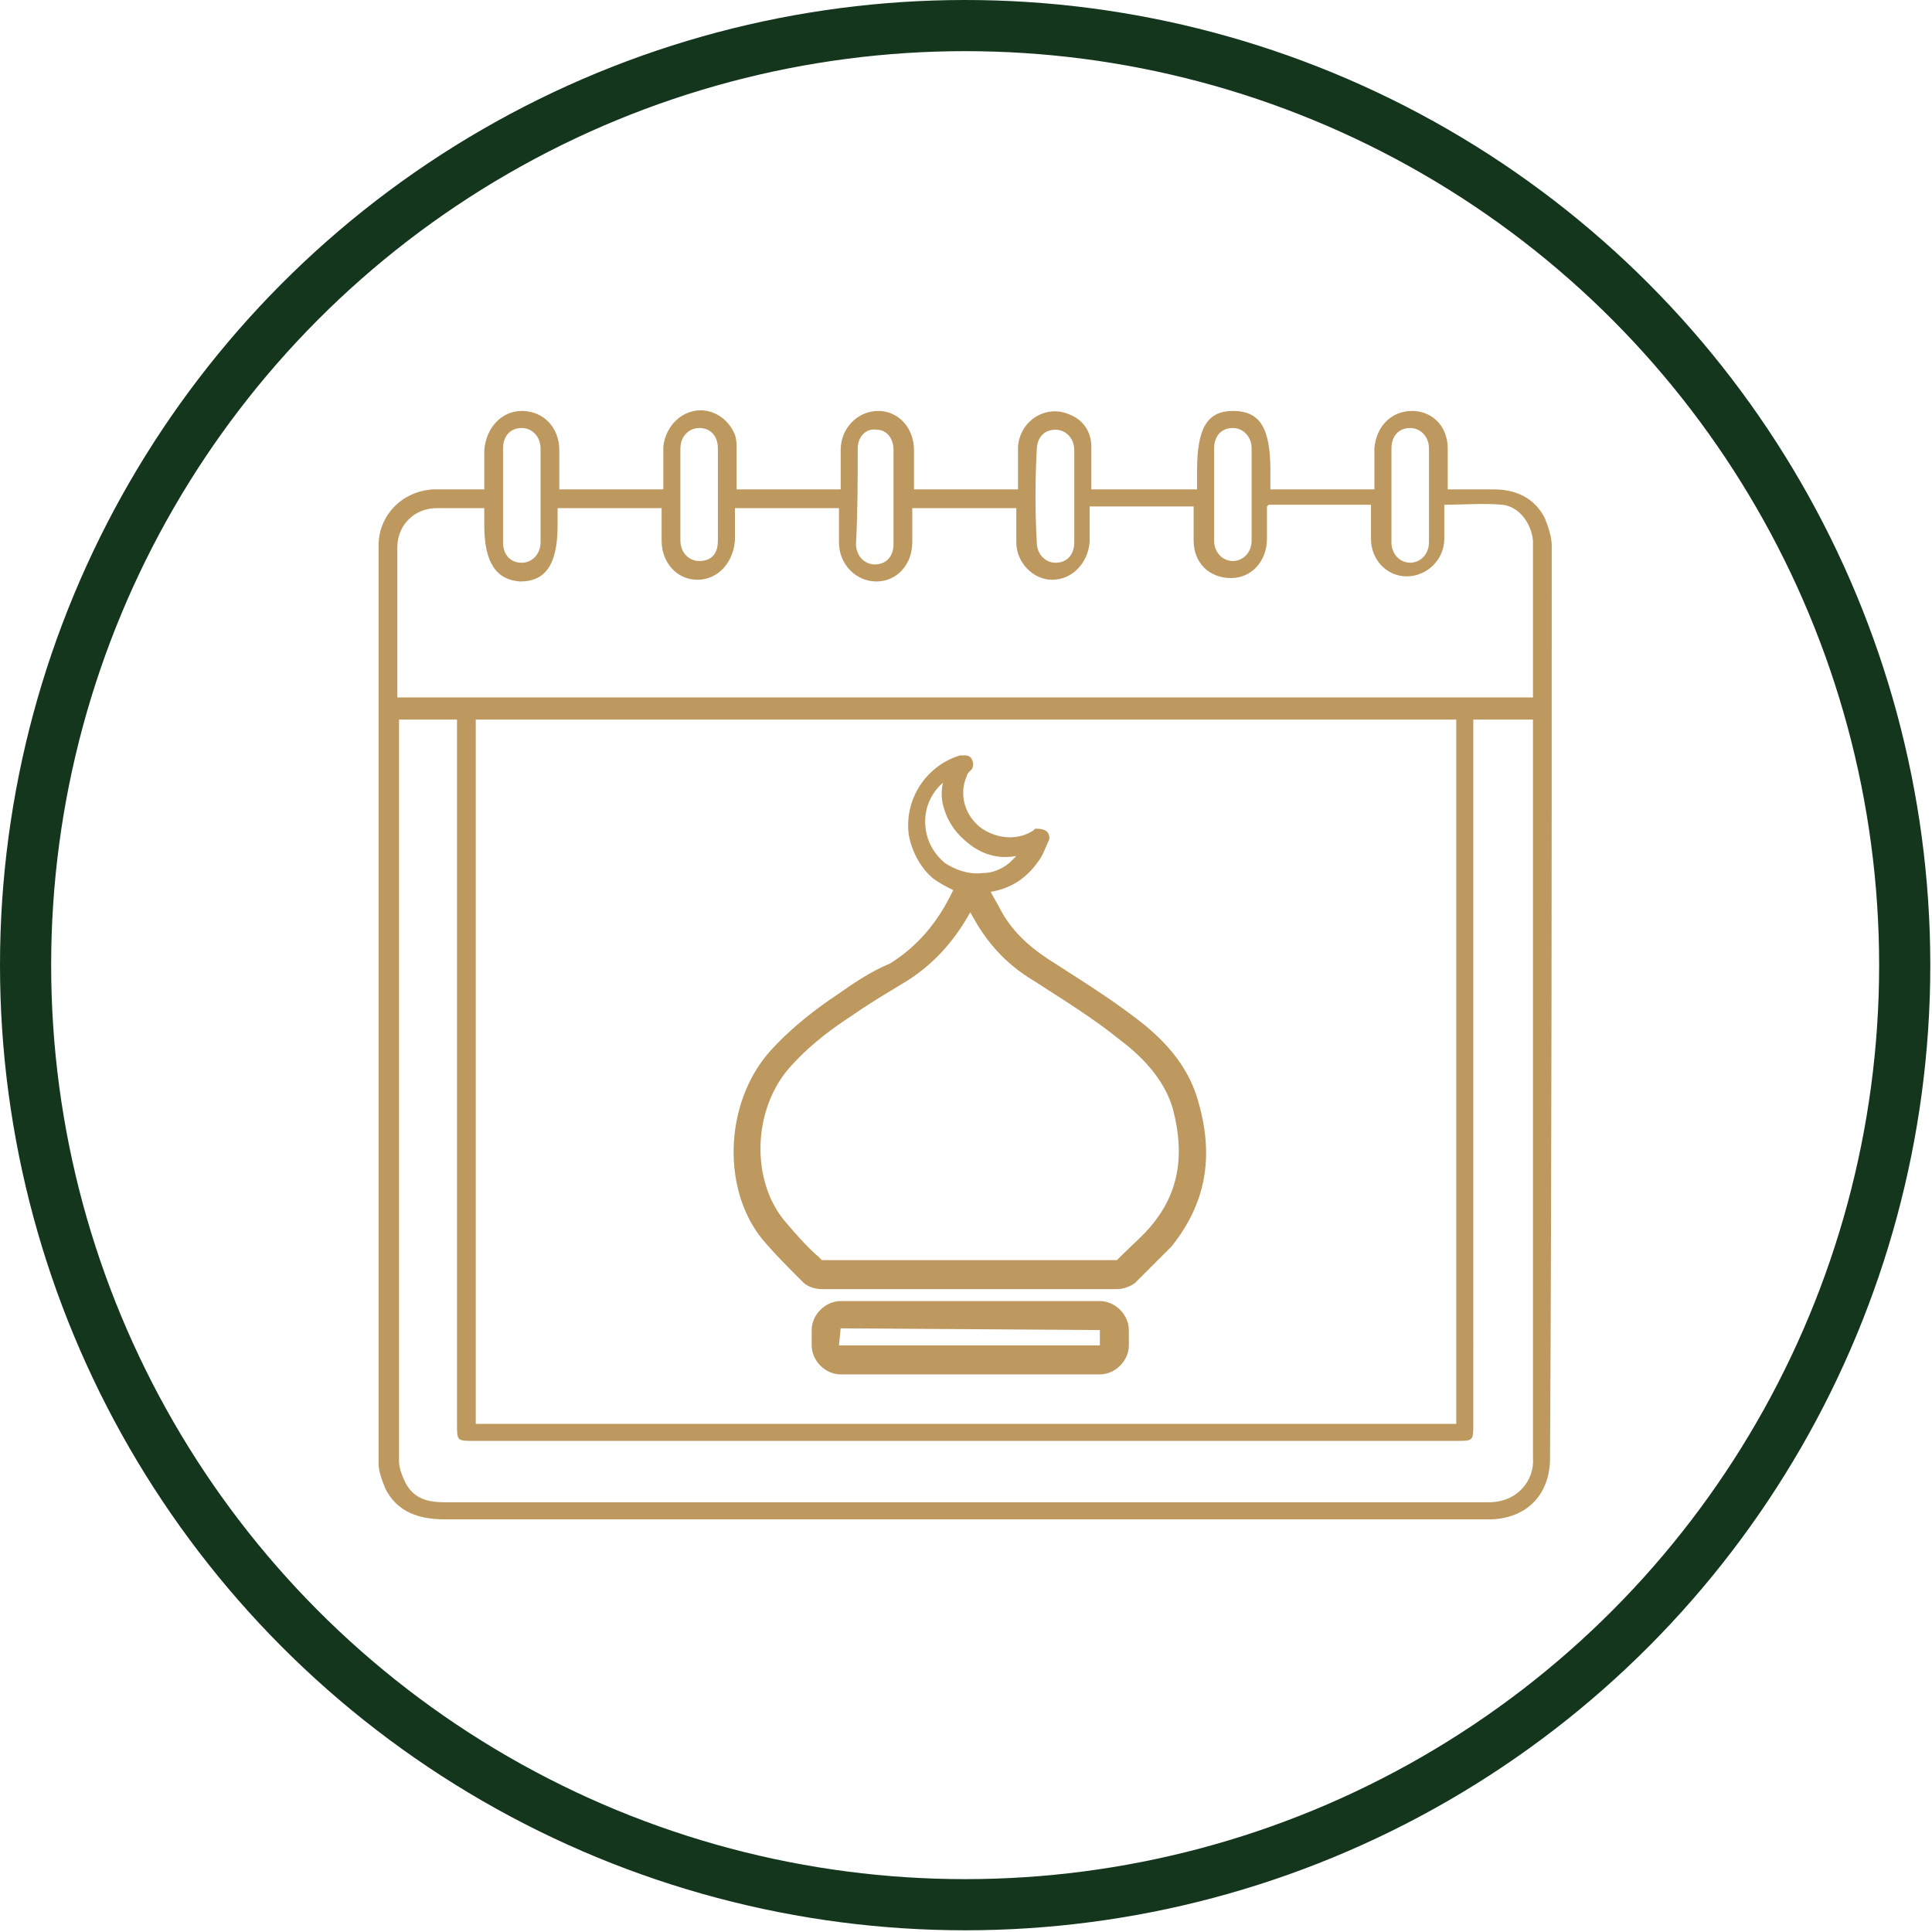 <?xml version="1.0" encoding="UTF-8"?>
<!-- Generator: Adobe Illustrator 22.0.0, SVG Export Plug-In . SVG Version: 6.00 Build 0)  -->
<svg version="1.1" id="Layer_1" xmlns="http://www.w3.org/2000/svg" xmlns:xlink="http://www.w3.org/1999/xlink" x="0px" y="0px" viewBox="0 0 113.3 113.3" style="enable-background:new 0 0 113.3 113.3;" xml:space="preserve">
<style type="text/css">
	.st0{fill:#BD995F;}
	.st1{fill:none;stroke:#14361D;stroke-width:3;stroke-miterlimit:10;}
</style>
<g>
	<path class="st0" d="M91,32c0-0.5-0.2-1.1-0.4-1.6c-0.6-1.2-1.7-1.7-3-1.7c-0.9,0-1.8,0-2.7,0c0-0.9,0-1.6,0-2.4   c0-1.3-0.9-2.2-2.1-2.2c-1.2,0-2.1,0.9-2.2,2.2c0,0.8,0,1.6,0,2.4h-6.1v-1.1c0-2.5-0.6-3.5-2.2-3.5c-1.5,0-2.1,1-2.1,3.5v1.1H64   c0-0.9,0-1.7,0-2.5c0-0.9-0.5-1.6-1.3-1.9c-1.4-0.6-2.9,0.4-3,1.9c0,0.8,0,1.7,0,2.5h-6.1c0-0.8,0-1.5,0-2.3c0-1.3-0.9-2.3-2.1-2.3   c-1.2,0-2.2,1-2.2,2.3c0,0.8,0,1.5,0,2.3h-6.1c0-0.8,0-1.5,0-2.3c0-0.3,0-0.6-0.1-0.9c-0.4-1-1.4-1.6-2.4-1.4   c-1,0.2-1.7,1.1-1.8,2.1c0,0.8,0,1.6,0,2.5h-6.1c0-0.8,0-1.5,0-2.3c0-1.3-0.9-2.3-2.2-2.3c-1.2,0-2.1,1-2.2,2.3c0,0.8,0,1.5,0,2.3   c-1.1,0-2,0-3,0c-1.8,0.1-3.2,1.5-3.2,3.3c0,17.9,0,35.9,0,53.8c0,0.5,0.2,1,0.4,1.5c0.7,1.4,2,1.8,3.5,1.8c20.3,0,40.7,0,61,0   c0.1,0,0.3,0,0.4,0c2.1-0.1,3.4-1.5,3.4-3.6C91,67.7,91,49.9,91,32 M81.6,26.3c0-0.7,0.4-1.2,1.1-1.2c0.6,0,1.1,0.5,1.1,1.2   c0,1.8,0,3.7,0,5.5c0,0.7-0.5,1.2-1.1,1.2c-0.6,0-1.1-0.5-1.1-1.2c0-0.9,0-1.8,0-2.7S81.6,27.2,81.6,26.3 M72.3,25.1   c0.6,0,1.1,0.5,1.1,1.2c0,0.9,0,1.8,0,2.7c0,0.9,0,1.8,0,2.7c0,0.7-0.5,1.2-1.1,1.2c-0.6,0-1.1-0.5-1.1-1.2c0-1.8,0-3.6,0-5.4   C71.2,25.6,71.6,25.1,72.3,25.1 M60.8,26.4c0-0.7,0.4-1.2,1.1-1.2c0.6,0,1.1,0.5,1.1,1.2c0,0.9,0,1.8,0,2.7c0,0.9,0,1.8,0,2.7   c0,0.7-0.4,1.2-1.1,1.2c-0.6,0-1.1-0.5-1.1-1.2C60.7,30,60.7,28.2,60.8,26.4 M50.3,26.3c0-0.7,0.5-1.2,1.1-1.1c0.6,0,1,0.5,1,1.2   c0,0.9,0,1.9,0,2.8c0,0.9,0,1.8,0,2.7c0,0.7-0.4,1.2-1.1,1.2c-0.6,0-1.1-0.5-1.1-1.2C50.3,30,50.3,28.1,50.3,26.3 M39.9,26.3   c0-0.7,0.5-1.2,1.1-1.2c0.7,0,1.1,0.5,1.1,1.2c0,0.9,0,1.8,0,2.7c0,0.9,0,1.8,0,2.7c0,0.8-0.4,1.2-1.1,1.2c-0.6,0-1.1-0.5-1.1-1.2   C39.9,30,39.9,28.1,39.9,26.3 M29.5,26.3c0-0.7,0.4-1.2,1.1-1.2c0.6,0,1.1,0.5,1.1,1.2c0,1.8,0,3.7,0,5.5c0,0.7-0.5,1.2-1.1,1.2   c-0.7,0-1.1-0.5-1.1-1.2c0-0.9,0-1.8,0-2.7C29.5,28.1,29.5,27.2,29.5,26.3 M23.3,32.1c0-1.3,1-2.3,2.3-2.3c0.9,0,1.8,0,2.8,0v1   c0,2.2,0.7,3.2,2.1,3.3c1.5,0,2.2-1,2.2-3.3v-1h6.1c0,0.7,0,1.3,0,1.9c0,1.3,0.9,2.3,2.1,2.3c1.2,0,2.1-1,2.2-2.3   c0-0.6,0-1.3,0-1.9h6.1c0,0.7,0,1.3,0,2c0,1.3,1,2.3,2.2,2.3c1.2,0,2.1-1,2.1-2.3c0-0.6,0-1.3,0-2h6.1c0,0.7,0,1.4,0,2   c0,1.2,1,2.2,2.1,2.2c1.2,0,2.1-1,2.2-2.2c0-0.7,0-1.3,0-2.1h6.1c0,0.7,0,1.3,0,2c0,1.3,0.9,2.2,2.2,2.2c1.2,0,2.1-1,2.1-2.3   c0-0.6,0-1.3,0-1.9c0,0,0.1-0.1,0.1-0.1h6c0,0.7,0,1.4,0,2c0,1.2,0.9,2.2,2.1,2.2c1.2,0,2.2-1,2.2-2.2c0-0.7,0-1.3,0-2   c1.1,0,2.3-0.1,3.4,0c1,0.1,1.7,1.1,1.8,2.1c0,3,0,5.9,0,8.9c0,0.1,0,0.1,0,0.3H23.3c0-0.2,0-0.3,0-0.4   C23.3,37.8,23.3,35,23.3,32.1 M85.4,83.5H27.9V42.2h57.5V83.5z M87.3,88.1c-10,0-20,0-29.9,0c-10.4,0-20.9,0-31.3,0   c-1,0-1.8-0.2-2.3-1.1c-0.2-0.4-0.4-0.9-0.4-1.3c0-14.3,0-28.7,0-43c0-0.2,0-0.3,0-0.5h3.4v0.7v40.6c0,1,0,1,1,1h57.6c1,0,1,0,1-1   V43v-0.8h3.5V43c0,14.2,0,28.3,0,42.5C90,86.8,89,88.1,87.3,88.1"/>
	<path class="st0" d="M70.3,64.7c-0.5-1.9-1.7-3.5-3.7-5c-1.7-1.3-3.5-2.4-5.2-3.5c-1.2-0.8-2.1-1.7-2.7-2.8   c-0.2-0.4-0.4-0.7-0.6-1.1c1.2-0.2,2.1-0.8,2.8-1.8c0.3-0.4,0.4-0.8,0.6-1.2c0.1-0.2,0-0.5-0.2-0.6c-0.2-0.1-0.4-0.1-0.5-0.1   l-0.1,0l-0.1,0.1c-0.9,0.6-2.1,0.5-3-0.1c-1-0.7-1.4-2-0.9-3.1c0-0.1,0.1-0.2,0.2-0.3l0.1-0.1c0.2-0.4-0.1-0.7-0.1-0.7   c-0.1-0.1-0.3-0.1-0.3-0.1l-0.3,0c-2,0.6-3.3,2.6-3,4.7c0.2,1,0.7,1.9,1.4,2.5c0.4,0.3,0.8,0.5,1.2,0.7c-0.9,1.9-2.1,3.3-3.7,4.3   C51,57,50,57.7,49,58.4l-0.3,0.2c-1.3,0.9-2.5,1.9-3.5,3c-2.8,3.1-2.9,8.4-0.3,11.3c0.6,0.7,1.3,1.4,2,2.1l0.2,0.2   c0.3,0.3,0.8,0.4,1.1,0.4c2.8,0,5.7,0,8.5,0c2.9,0,5.9,0,8.8,0c0.4,0,0.9-0.2,1.1-0.4l0.3-0.3c0.6-0.6,1.2-1.2,1.8-1.8   C70.7,70.6,71.2,67.9,70.3,64.7 M55.3,45.9c-0.1,0.4-0.1,0.9,0,1.3c0.2,0.8,0.6,1.5,1.3,2.1c0.9,0.8,1.9,1.1,3,0.9   c-0.1,0.1-0.3,0.3-0.4,0.4c-0.5,0.4-1,0.6-1.6,0.6c-0.8,0.1-1.6-0.2-2.2-0.6c-0.6-0.5-1-1.2-1.1-1.9C54.1,47.5,54.6,46.5,55.3,45.9    M67.5,71.9c-0.5,0.6-1.1,1.1-1.7,1.7l-0.3,0.3c-5.8,0-11.6,0-17.3,0l-0.2-0.2c-0.7-0.6-1.3-1.3-1.9-2c-2.1-2.4-2-6.7,0.3-9.2   c0.9-1,2-1.9,3.2-2.7l0.3-0.2c1-0.7,2-1.3,3-1.9c1.7-1,3-2.4,4-4.2c0.1,0.2,0.3,0.5,0.4,0.7c0.8,1.3,1.8,2.4,3.3,3.3   c1.7,1.1,3.5,2.2,5.1,3.5c1.6,1.2,2.7,2.6,3.1,4.1C69.5,67.8,69.1,70,67.5,71.9"/>
	<path class="st0" d="M64.5,76.3H49.3c-0.9,0-1.7,0.8-1.7,1.7v0.9c0,0.9,0.8,1.7,1.7,1.7h15.2c0.9,0,1.7-0.8,1.7-1.7V78   C66.2,77.1,65.4,76.3,64.5,76.3 M64.5,78.9L64.5,78.9H49.2l0.1-1L64.5,78V78.9z"/>
</g>
<circle class="st1" cx="56.6" cy="56.6" r="55.1"/>
</svg>